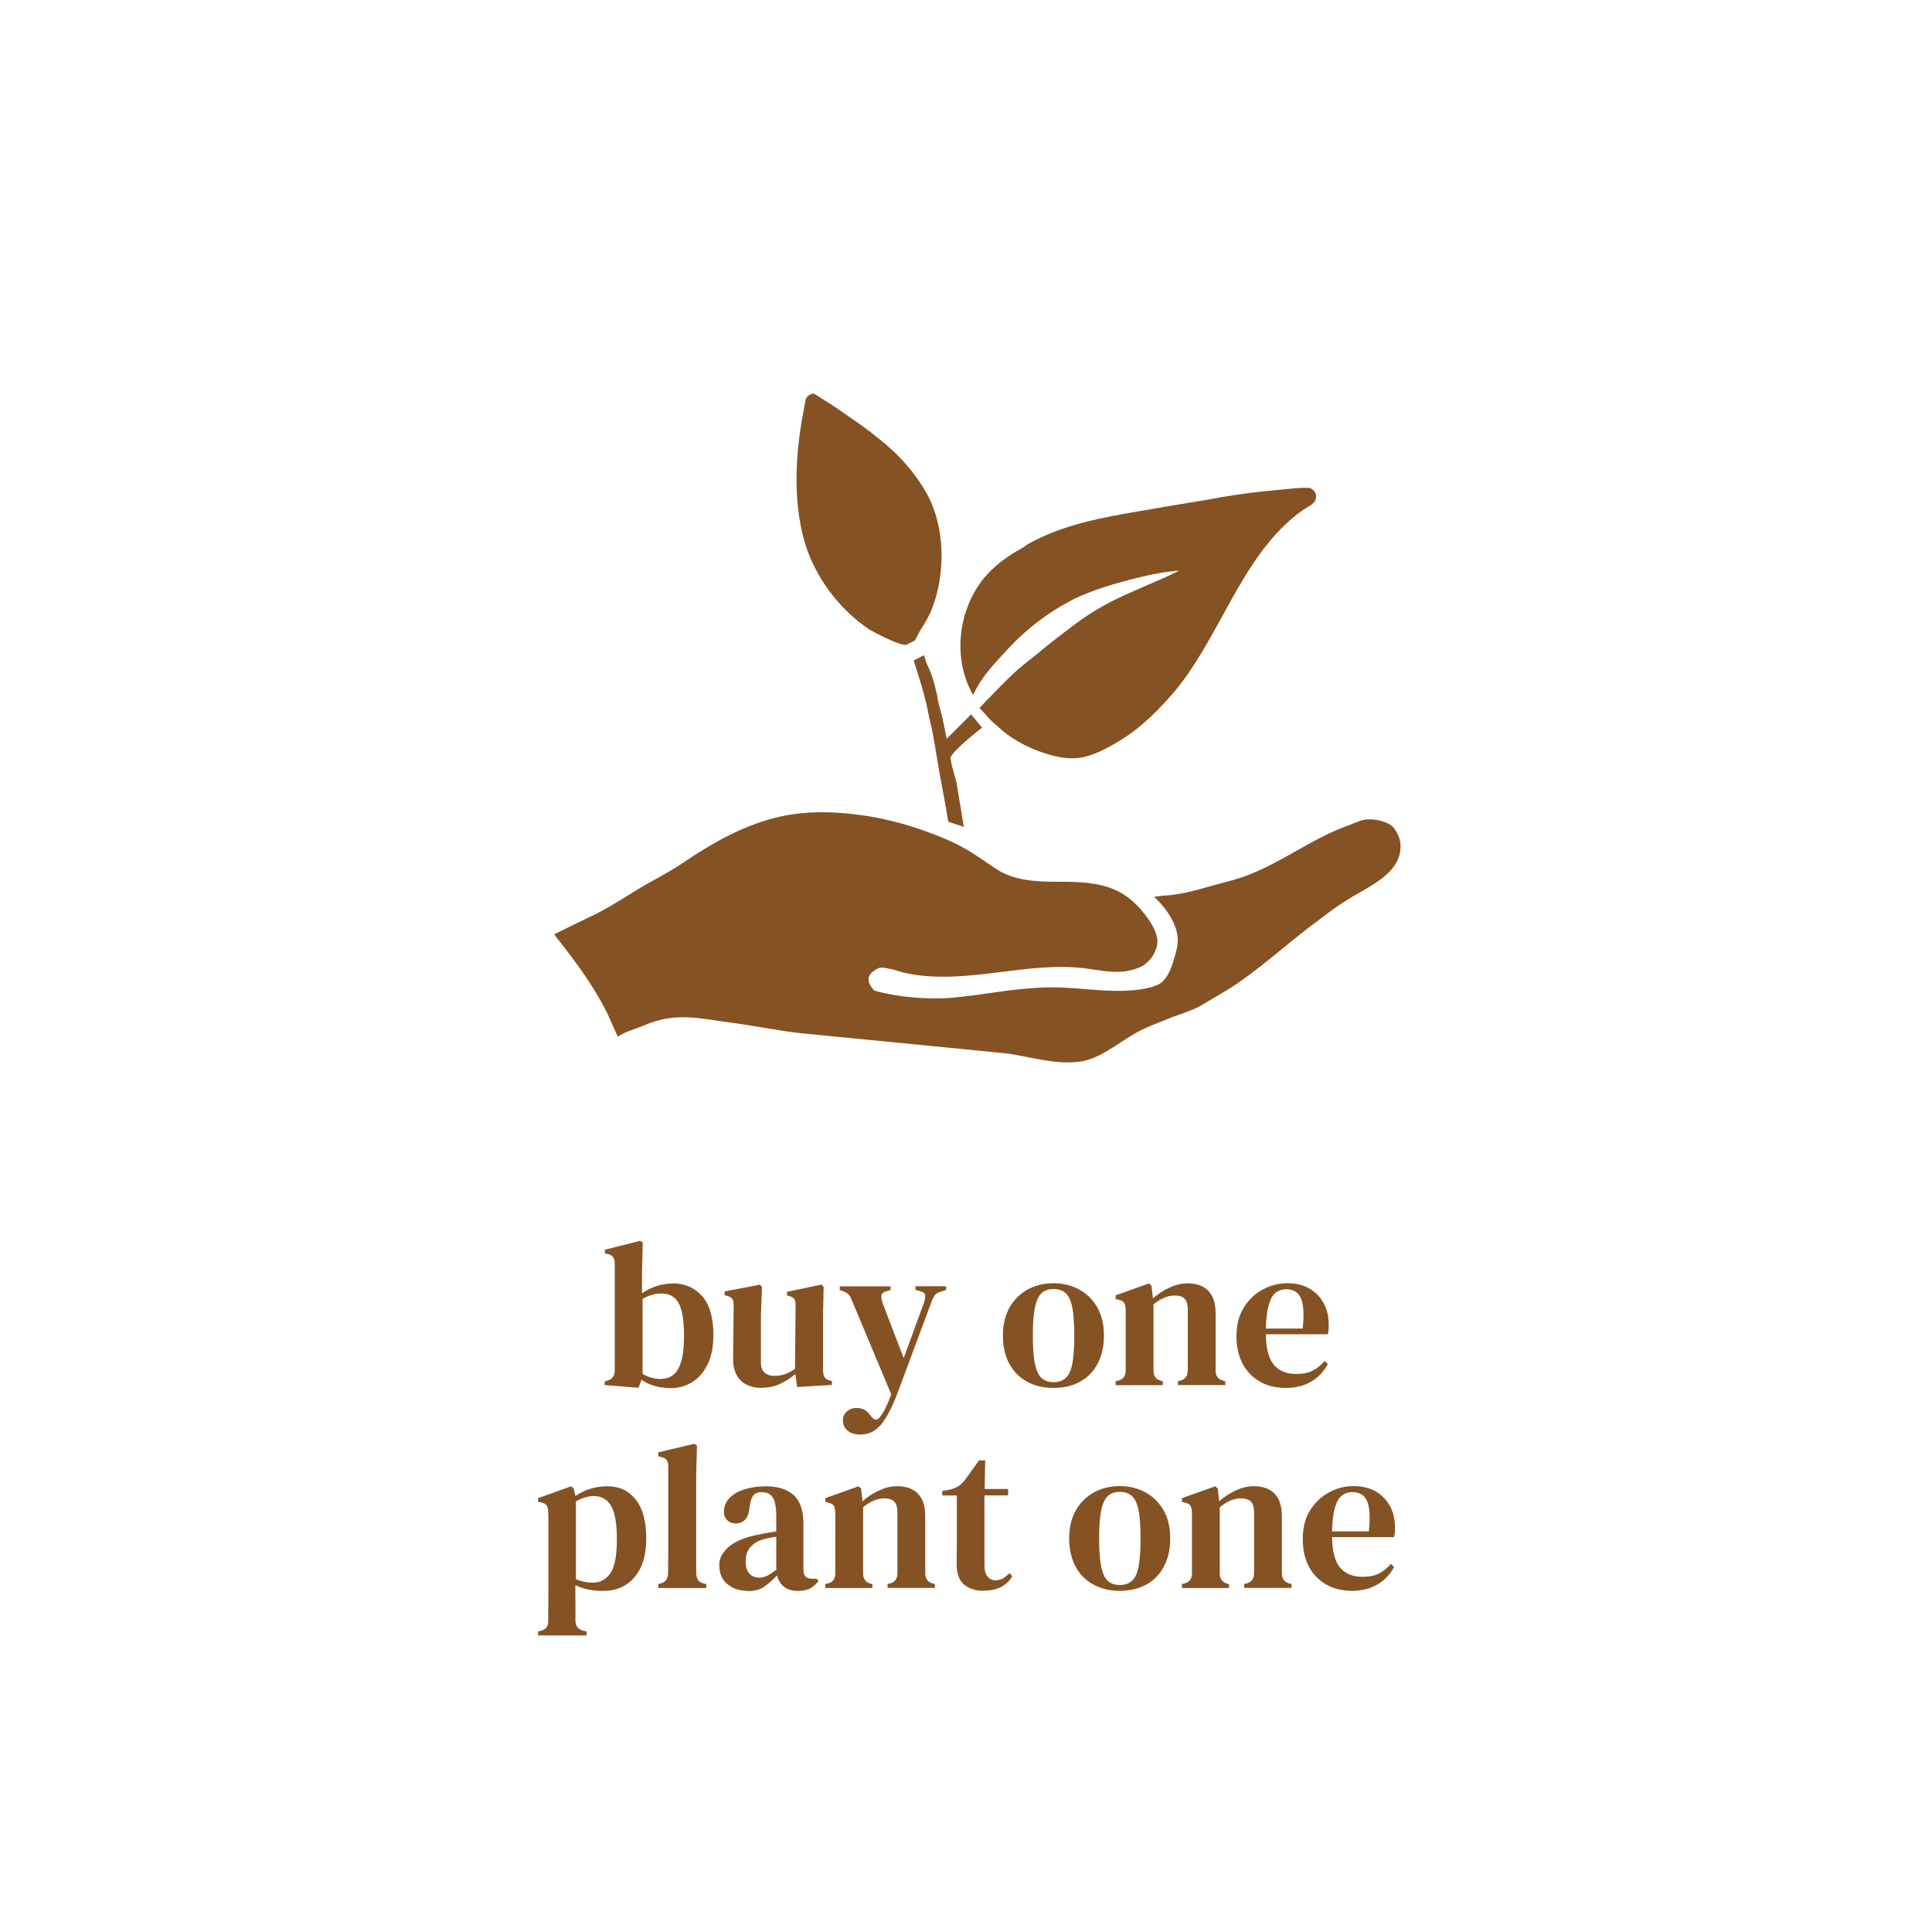 <svg viewBox="0 0 200 200" xmlns="http://www.w3.org/2000/svg" id="Layer_1">
  <defs>
    <style>
      .cls-1 {
        fill: #855223;
      }
    </style>
  </defs>
  <g id="NEW_ENGLISH">
    <g id="buy_one_plant_one">
      <g>
        <path d="M66.09,143.66l-3.49-.28v-.4l.21-.04c.55-.13.83-.48.83-1.06v-11.07c0-.28-.05-.5-.16-.66-.11-.16-.3-.27-.58-.34l-.28-.06v-.38l3.64-.92.28.19-.08,3v2.24c1.01-.68,2.09-1.02,3.26-1.02s2.18.44,2.96,1.31c.78.87,1.17,2.22,1.17,4.04,0,1.21-.2,2.22-.6,3.03s-.93,1.43-1.6,1.84c-.67.41-1.41.62-2.21.62-.54,0-1.08-.07-1.61-.21-.53-.14-1-.36-1.42-.66l-.32.85ZM68.44,142.74c.47,0,.88-.13,1.24-.4.35-.27.63-.73.83-1.38.2-.65.3-1.55.3-2.68s-.09-2.02-.28-2.66c-.18-.64-.45-1.09-.8-1.34-.35-.26-.76-.38-1.25-.38-.64,0-1.29.18-1.96.55v7.77c.58.35,1.22.53,1.92.53Z" class="cls-1"></path>
        <path d="M78.85,143.68c-.55,0-1.06-.1-1.51-.31-.46-.21-.81-.55-1.08-1.02s-.39-1.1-.37-1.88l.06-5.34c0-.31-.05-.54-.15-.68-.1-.14-.28-.24-.53-.3l-.26-.08v-.38l3.64-.7.23.23-.11,3v4.83c0,.48.13.83.39,1.05s.59.33.99.33.78-.06,1.12-.18c.33-.12.68-.3,1.03-.54l.06-6.56c0-.33-.05-.55-.14-.68-.09-.13-.27-.23-.52-.3l-.23-.06v-.38l3.56-.75.23.23-.06,3v5.58c0,.3.04.54.12.71.08.18.25.31.52.39l.28.08v.4l-3.6.21-.19-1.34c-.48.41-1.01.75-1.58,1.02-.57.27-1.21.4-1.92.4Z" class="cls-1"></path>
        <path d="M89.09,148.51c-.57,0-1.02-.14-1.34-.4-.33-.27-.49-.62-.49-1.06,0-.4.14-.71.42-.95.28-.23.58-.35.93-.35s.65.06.87.19c.23.13.43.31.6.55l.13.17c.33.4.63.39.92-.02.18-.24.37-.54.54-.89.18-.35.37-.82.59-1.41l-4.05-9.67c-.1-.27-.21-.48-.34-.63s-.32-.27-.58-.37l-.36-.13v-.38h5.26v.38l-.45.13c-.31.1-.48.25-.5.46-.02.21.02.47.14.8l2.17,5.66,2.09-5.71c.11-.31.16-.57.13-.79-.03-.21-.21-.35-.53-.43l-.47-.13v-.38h3.17v.38l-.47.15c-.31.09-.54.21-.67.37-.13.16-.26.4-.37.71l-3.41,9.16c-.57,1.56-1.15,2.71-1.74,3.46-.59.75-1.32,1.12-2.18,1.12Z" class="cls-1"></path>
        <path d="M109.06,143.68c-1.05,0-1.97-.22-2.76-.66-.79-.44-1.4-1.06-1.83-1.87s-.65-1.77-.65-2.9.23-2.09.69-2.9c.46-.81,1.09-1.43,1.87-1.86.79-.43,1.68-.65,2.67-.65s1.88.22,2.67.65,1.41,1.05,1.87,1.85c.46.8.69,1.77.69,2.91s-.22,2.09-.65,2.91-1.04,1.44-1.82,1.87c-.78.43-1.7.65-2.77.65ZM109.06,143.08c.51,0,.93-.14,1.25-.42s.55-.76.69-1.46c.14-.7.21-1.67.21-2.92s-.07-2.25-.21-2.95c-.14-.7-.37-1.19-.69-1.47s-.73-.42-1.25-.42-.92.14-1.23.42c-.31.28-.54.77-.69,1.47-.15.7-.22,1.69-.22,2.95s.07,2.22.22,2.92c.15.7.38,1.18.69,1.46.31.28.72.42,1.23.42Z" class="cls-1"></path>
        <path d="M115.49,143.38v-.4l.34-.08c.47-.14.7-.49.7-1.04v-6.28c-.01-.3-.06-.53-.15-.69s-.27-.27-.55-.33l-.34-.09v-.38l3.45-1.23.26.23.15,1.32c.51-.45,1.08-.83,1.71-1.12s1.25-.44,1.86-.44c.94,0,1.66.26,2.16.77.5.51.76,1.29.76,2.34v5.92c0,.55.26.9.77,1.04l.23.06v.4h-4.9v-.4l.32-.08c.47-.16.7-.5.7-1.04v-6.32c0-.5-.11-.86-.32-1.09-.21-.23-.57-.34-1.06-.34-.7,0-1.42.31-2.17.92v6.86c0,.55.25.9.75,1.04l.21.06v.4h-4.88Z" class="cls-1"></path>
        <path d="M133.25,132.84c.89,0,1.66.18,2.3.55s1.13.88,1.48,1.52c.35.65.52,1.39.52,2.23,0,.18,0,.36-.02.52-.01.16-.04.32-.08.46h-6.41c.01,1.46.29,2.51.82,3.15.53.64,1.31.96,2.33.96.71,0,1.28-.12,1.72-.35.44-.23.84-.56,1.21-.99l.34.32c-.43.78-1,1.39-1.74,1.82-.73.43-1.6.65-2.61.65s-1.89-.21-2.66-.64-1.37-1.04-1.8-1.84c-.43-.8-.65-1.76-.65-2.89s.25-2.15.76-2.96,1.16-1.43,1.96-1.86,1.64-.65,2.52-.65ZM133.15,133.46c-.41,0-.77.12-1.08.35-.31.23-.55.65-.72,1.24-.18.59-.28,1.42-.31,2.48h3.81c.16-1.43.1-2.47-.17-3.11s-.78-.96-1.53-.96Z" class="cls-1"></path>
        <path d="M55.7,169.3v-.4l.28-.08c.28-.07.48-.19.6-.35.11-.16.17-.39.17-.69,0-.58,0-1.13.01-1.65s.01-1.02.01-1.5v-7c0-.32,0-.68-.02-1.08,0-.3-.05-.53-.15-.69-.1-.16-.29-.27-.58-.33l-.32-.06v-.38l3.43-1.23.25.21.19.79c.98-.67,2.09-1,3.32-1s2.18.45,2.91,1.36c.73.91,1.1,2.25,1.1,4.02s-.4,3.06-1.2,4.01c-.8.96-1.89,1.44-3.27,1.44-.55,0-1.08-.05-1.56-.15-.49-.1-.93-.25-1.31-.45v.64c0,.43,0,.89.01,1.38,0,.5,0,1.04,0,1.62s.25.92.75,1.06l.4.11v.4h-5.03ZM61.43,163.83c.75,0,1.34-.34,1.78-1.01s.65-1.84.65-3.5-.21-2.8-.62-3.46c-.41-.66-.99-.99-1.75-.99-.27,0-.56.04-.87.13-.31.08-.65.23-1,.43v8.05c.57.24,1.17.36,1.81.36Z" class="cls-1"></path>
        <path d="M68.14,164.38v-.4l.32-.08c.47-.16.7-.51.7-1.06,0-.48,0-.97.01-1.46s.01-.98.01-1.46v-8.09c0-.3-.05-.52-.15-.67s-.29-.26-.57-.33l-.32-.08v-.4l3.73-.89.28.19-.08,3v10.2c.01.28.07.52.18.69.11.18.29.3.56.37l.3.08v.4h-4.96Z" class="cls-1"></path>
        <path d="M77.36,164.68c-.81,0-1.49-.23-2.06-.69-.56-.46-.84-1.12-.84-1.99,0-.68.33-1.31.99-1.88.66-.57,1.7-1,3.12-1.27.24-.06.52-.11.84-.16.32-.05.63-.1.95-.16v-1.51c0-.97-.12-1.63-.36-2-.24-.37-.62-.55-1.15-.55h-.06c-.33,0-.59.1-.78.31-.19.21-.32.54-.37,1.01l-.06.28c-.04.57-.19.98-.45,1.25-.26.26-.58.39-.96.39-.36,0-.65-.11-.88-.33-.23-.22-.35-.51-.35-.86,0-.58.2-1.07.6-1.47s.93-.7,1.59-.89c.66-.2,1.37-.3,2.14-.3,1.26,0,2.23.31,2.9.92.67.61,1,1.6,1,2.98v4.75c0,.61.29.92.87.92h.49l.21.23c-.25.33-.54.58-.85.76s-.74.27-1.28.27c-.61,0-1.1-.15-1.46-.44-.36-.29-.6-.68-.71-1.16-.46.48-.9.87-1.34,1.17-.44.3-1.02.45-1.72.45ZM78.59,163.32c.28,0,.55-.06.81-.19s.58-.34.96-.64v-3.41c-.37.06-.75.13-1.13.21-.61.14-1.1.4-1.48.79s-.56.9-.56,1.55c0,.57.13.99.39,1.27.26.28.6.42,1.01.42Z" class="cls-1"></path>
        <path d="M85.43,164.38v-.4l.34-.08c.47-.14.7-.49.7-1.04v-6.28c-.01-.3-.06-.53-.15-.69s-.27-.27-.55-.33l-.34-.09v-.38l3.45-1.23.26.23.15,1.32c.51-.45,1.08-.83,1.71-1.12s1.25-.44,1.86-.44c.94,0,1.66.26,2.16.77.5.51.76,1.29.76,2.34v5.92c0,.55.26.9.77,1.04l.23.06v.4h-4.9v-.4l.32-.08c.47-.16.7-.5.7-1.04v-6.32c0-.5-.11-.86-.32-1.09-.21-.23-.57-.34-1.06-.34-.7,0-1.42.31-2.17.92v6.86c0,.55.25.9.75,1.04l.21.06v.4h-4.88Z" class="cls-1"></path>
        <path d="M101.87,164.68c-.88,0-1.57-.22-2.08-.65-.5-.43-.76-1.14-.76-2.12,0-.34,0-.66.01-.97s.01-.66.01-1.08v-5.05h-1.51v-.47l.58-.09c.41-.07.76-.2,1.05-.38.29-.18.56-.44.8-.77l1.38-1.92h.64l-.06,2.96h2.43v.66h-2.45v7.26c0,.51.11.89.33,1.15.22.26.49.38.82.38.28,0,.54-.07.77-.2.23-.13.45-.32.68-.54l.28.32c-.27.47-.65.83-1.13,1.1-.48.26-1.08.39-1.79.39Z" class="cls-1"></path>
        <path d="M115.92,164.68c-1.05,0-1.97-.22-2.76-.66-.79-.44-1.4-1.06-1.83-1.87s-.65-1.77-.65-2.9.23-2.09.69-2.9c.46-.81,1.09-1.43,1.87-1.86.79-.43,1.68-.65,2.67-.65s1.88.22,2.67.65,1.41,1.05,1.87,1.85c.46.8.69,1.77.69,2.91s-.22,2.09-.65,2.91-1.04,1.44-1.82,1.87c-.78.43-1.7.65-2.77.65ZM115.92,164.08c.51,0,.93-.14,1.25-.42s.55-.76.69-1.46c.14-.7.21-1.67.21-2.92s-.07-2.25-.21-2.95c-.14-.7-.37-1.19-.69-1.47s-.73-.42-1.25-.42-.92.14-1.23.42c-.31.28-.54.77-.69,1.47-.15.7-.22,1.69-.22,2.95s.07,2.22.22,2.92c.15.7.38,1.18.69,1.46.31.28.72.42,1.23.42Z" class="cls-1"></path>
        <path d="M122.35,164.38v-.4l.34-.08c.47-.14.7-.49.7-1.04v-6.28c-.01-.3-.06-.53-.15-.69s-.27-.27-.55-.33l-.34-.09v-.38l3.45-1.23.26.23.15,1.32c.51-.45,1.08-.83,1.71-1.12s1.25-.44,1.86-.44c.94,0,1.66.26,2.16.77.5.51.76,1.29.76,2.34v5.92c0,.55.26.9.77,1.04l.23.06v.4h-4.9v-.4l.32-.08c.47-.16.7-.5.7-1.04v-6.32c0-.5-.11-.86-.32-1.09-.21-.23-.57-.34-1.06-.34-.7,0-1.42.31-2.17.92v6.86c0,.55.25.9.75,1.04l.21.06v.4h-4.88Z" class="cls-1"></path>
        <path d="M140.11,153.84c.89,0,1.66.18,2.3.55s1.13.88,1.48,1.52c.35.65.52,1.39.52,2.23,0,.18,0,.36-.02.52-.01.16-.04.32-.08.46h-6.41c.01,1.46.29,2.51.82,3.15.53.64,1.31.96,2.33.96.71,0,1.28-.12,1.72-.35.44-.23.84-.56,1.21-.99l.34.32c-.43.78-1,1.39-1.74,1.82-.73.43-1.6.65-2.61.65s-1.89-.21-2.66-.64-1.37-1.04-1.8-1.84c-.43-.8-.65-1.76-.65-2.89s.25-2.15.76-2.96,1.16-1.43,1.96-1.86,1.64-.65,2.52-.65ZM140,154.46c-.41,0-.77.12-1.08.35-.31.23-.55.65-.72,1.24-.18.59-.28,1.42-.31,2.48h3.81c.16-1.43.1-2.47-.17-3.11s-.78-.96-1.53-.96Z" class="cls-1"></path>
      </g>
      <g>
        <path d="M144.03,85.46c-.77-.56-2.15-.81-3.1-.53-2.48.93-3.14,1.18-5.48,2.45-2.24,1.23-4.43,2.6-6.87,3.43-1.27.43-2.58.71-3.86,1.09-.99.29-1.99.54-3.01.69-1,.15-1.11.07-2.25.25,1.17,1.03,2.5,2.87,2.46,4.56-.01.64-.2,1.27-.39,1.88-.25.84-.54,1.7-1.18,2.33-.72.7-2.74.9-3.68.94-3.07.14-5.37-.42-8.44-.33-3.52.1-6.34.78-9.76,1.07-2.47.21-5.63-.08-7.95-.74-.91-.93-.74-1.67.13-2.16.53-.44,1.16-.11,1.77-.04.46.13.91.29,1.37.39,6.3,1.32,12.6-1.36,18.89-.45,1.85.27,3.42.6,5.22-.12,1.06-.42,1.98-1.68,1.91-2.83-.06-1.06-.9-2.2-1.55-3-.74-.9-1.65-1.68-2.71-2.17-1.84-.85-3.92-.89-5.9-.89-2.22,0-4.57-.07-6.43-1.27-1.2-.77-2.38-1.67-3.64-2.34-1.13-.61-2.36-1.11-3.57-1.55-2.55-.95-5.21-1.58-7.92-1.87-2.17-.23-4.37-.25-6.51.12-2.1.37-4.12,1.11-6.03,2.06-1.69.84-3.3,1.84-4.87,2.9-1.44.98-3.43,2.01-4.05,2.37-1.9,1.14-3.83,2.44-5.84,3.35-.26.12-3.45,1.66-3.42,1.69,1.99,2.51,3.96,5.1,5.39,7.96.03-.02,1.18,2.64,1.21,2.62.51-.44,2.08-.9,2.72-1.18,3.29-1.41,5.69-.71,9.08-.26,2.37.31,4.69.8,7.05,1.07l14.59,1.43,6.87.68c2.37.34,4.68,1.07,6.96.89,2.29-.07,4.17-1.76,6.22-2.95,1.08-.63,2.31-1.06,3.47-1.54,1.12-.46,2.47-.8,3.51-1.43,1.31-.8,2.69-1.54,3.94-2.43,2.52-1.77,4.8-3.81,7.23-5.68,1.93-1.4,2.27-1.81,4.29-3.03,2.17-1.31,5.38-2.68,5.06-5.66-.06-.6-.55-1.5-.91-1.76Z" class="cls-1"></path>
        <path d="M97.06,72.19c-.27-1.18-.55-2.4-1.18-3.6l-.23-.77-1.06.55.14.47c.48,1.47,1.09,3.4,1.46,5.44.34,1.32.56,2.7.78,4.04.21,1.29.4,2.33.59,3.34.19,1.01.39,2.06.59,3.34v.06s1.63.54,1.63.54l-.77-4.61-.49-1.8s-.06-.31-.14-.76c.38-.86,3.17-3.01,3.19-3.03l.09-.07-1.13-1.38-2.53,2.53c-.2-1.02-.41-2.05-.54-2.55-.17-.57-.31-1.15-.44-1.72Z" class="cls-1"></path>
        <path d="M89.96,65.14c.48.29,1.04.58,1.74.91l.95.42.69.23.41.07h.03s.9-.46.9-.46h.03s.02-.05.02-.05c.19-.36.71-1.35.89-1.56.27-.43.51-.91.72-1.33,1.62-3.88,1.49-8.77-.34-12.17-1.21-2.18-2.91-4.14-5.05-5.81-1.05-.88-2.16-1.64-3.24-2.38l-.37-.26c-.89-.63-1.83-1.23-3.05-1.99h-.03s-.03-.01-.03-.01c-.24,0-.41.11-.54.21-.11.07-.19.19-.25.29l-.04.07-.24,1.35c-.69,3.57-1.22,8.82.15,13.48,1.04,3.54,3.53,6.9,6.65,8.99Z" class="cls-1"></path>
        <path d="M100.72,71.97l.09-.18c.51-1.05,1.2-2.05,2.05-2.98l.12-.14c.99-1.1,2.01-2.24,3.12-3.21,1.58-1.39,3.22-2.5,5.02-3.42,1.88-.92,3.89-1.51,5.8-2.02,1.63-.42,3.37-.82,5.16-.95-1.02.52-2.72,1.26-3.32,1.5-.37.17-.75.34-1.15.51-1.66.73-3.54,1.55-5.84,3.18-.51.37-3.12,2.33-4.02,3.12-.33.27-.67.55-1.02.82-.58.46-1.18.93-1.73,1.44-.96.9-1.92,1.89-2.84,2.85-.23.24-.46.48-.69.72l-.07.07,1.2,1.32,1.24,1.09c1.31,1.09,2.84,1.77,3.9,2.15,1.03.36,2.13.66,3.24.66.4,0,.8-.04,1.21-.13,1.66-.39,3.34-1.41,4.61-2.27,1.27-.88,2.53-2.02,3.96-3.58,2.23-2.37,3.83-5.24,5.38-8.02l1.32-2.4c1.83-3.28,4.08-6.98,7.47-9.34l.81-.5s.06-.05.1-.09c.07-.05.14-.12.16-.14.21-.21.3-.59.21-.91-.13-.3-.39-.54-.67-.62h-.52s-.79.03-.79.03l-3.08.3c-2.27.21-4.49.59-6.16.9l-4.28.71c-.43.08-.87.15-1.31.23-.44.07-.88.15-1.31.22l-.13.02c-3.86.67-7.85,1.36-11.55,3.41l-.63.44c-1.56.82-2.89,1.86-3.94,3.1-2.7,3.38-3.19,8.28-1.21,11.9l.1.18Z" class="cls-1"></path>
      </g>
    </g>
  </g>
</svg>